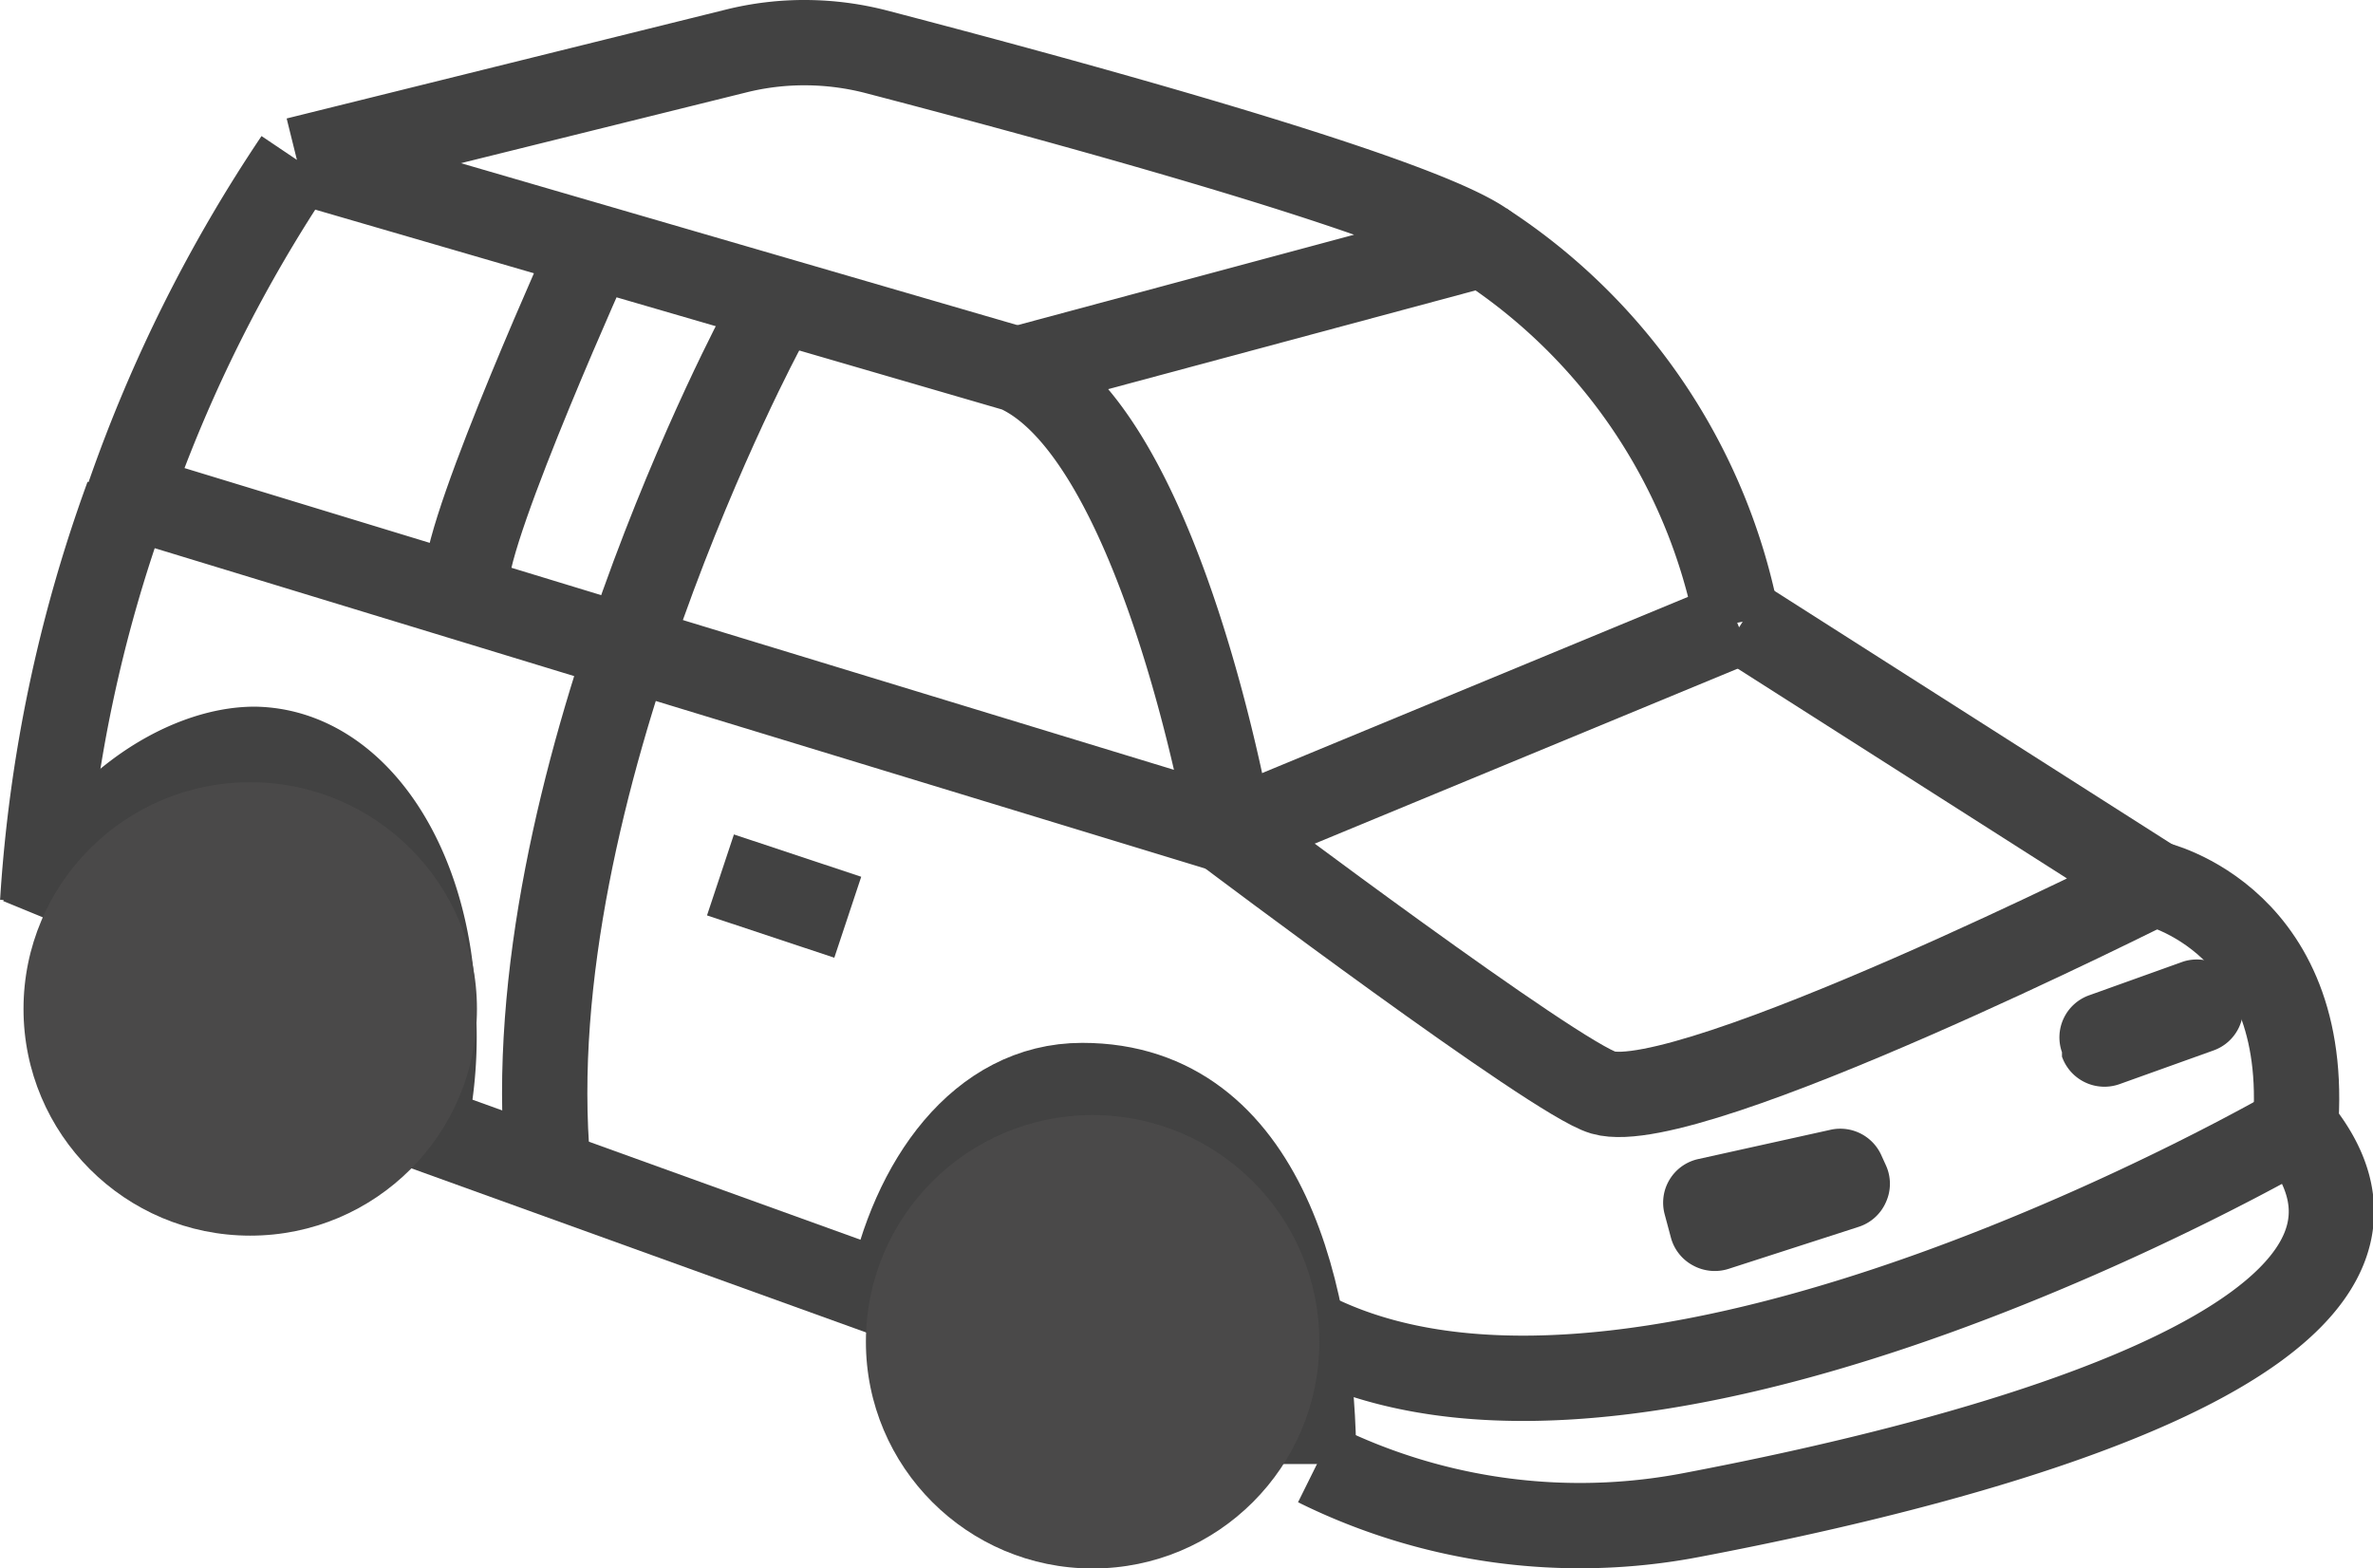 <svg xmlns="http://www.w3.org/2000/svg" viewBox="0 0 70.65 46.69"><defs><style>.cls-1{fill:none;stroke:#424242;stroke-linejoin:round;stroke-width:2.54px;}.cls-2{fill:#424242;}.cls-3{fill:#4a4949;}</style></defs><title>アセット 16</title><g id="レイヤー_2" data-name="レイヤー 2"><g id="レイヤー_1-2" data-name="レイヤー 1"><path class="cls-1" d="M8.84,4.76,21.91,1.52A8.39,8.39,0,0,1,24,1.27a8.51,8.51,0,0,1,2.08.27C30.79,2.77,42,5.77,44.16,7.27L30.28,11"/><line class="cls-1" x1="12.62" y1="33.57" x2="26.5" y2="38.58"/><path class="cls-1" d="M39.21,43.59a17.63,17.63,0,0,0,11.14,1.52c8.69-1.65,23.09-5.4,18-11.54,0,0-19,11.06-29.09,6.26"/><path class="cls-1" d="M3.8,14.78A43,43,0,0,0,1.27,26.87"/><path class="cls-1" d="M8.84,4.76a43.62,43.62,0,0,0-5,10l32.79,10S34.6,12.93,30.28,11L8.84,4.76"/><path class="cls-1" d="M44.16,7.27a17.27,17.27,0,0,1,7.57,11.27"/><path class="cls-1" d="M36.59,24.8s9.72,7.32,11.14,7.73c2.56.74,16.4-6.23,16.4-6.23L51.89,18.5"/><line class="cls-1" x1="36.59" y1="24.8" x2="51.72" y2="18.54"/><path class="cls-1" d="M22.71,9.77s-7.4,13.73-6.4,24.92"/><path class="cls-1" d="M17.67,7.27s-3.78,8.35-3.78,10"/><line class="cls-1" x1="21.45" y1="26.05" x2="25.24" y2="27.31"/><path class="cls-1" d="M26.5,38.58h5c0-2.23,2.16-3.93,4.35-5"/><path class="cls-1" d="M26.5,38.58c.67-3.38,2.7-6.26,5.72-6.26,5.5,0,6.89,6.47,6.89,11.27"/><path class="cls-1" d="M1.27,27.31h5a8,8,0,0,1,4.29-3.63"/><path class="cls-1" d="M1.27,27.31c1.31-3.19,4.2-5,6.31-5,3,.05,5.23,3.47,5.32,7.79a12.72,12.72,0,0,1-.27,3.48"/><path class="cls-1" d="M64.12,26.3s4.87,1.06,4.19,7.6"/><path class="cls-2" d="M50.56,34.51a1.33,1.33,0,0,0-1,1.64l.19.71a1.33,1.33,0,0,0,.66.82,1.35,1.35,0,0,0,1.05.1l3.87-1.25a1.33,1.33,0,0,0,.82-.74,1.32,1.32,0,0,0,0-1.09L56,34.37a1.34,1.34,0,0,0-1.51-.73Z"/><path class="cls-2" d="M66.66,29.44A1.34,1.34,0,0,0,65,28.63l-2.79,1a1.33,1.33,0,0,0-.82,1.7l0,.13a1.34,1.34,0,0,0,1.71.82l2.79-1a1.33,1.33,0,0,0,.82-1.7Z"/><circle class="cls-3" cx="32.53" cy="39.95" r="6.75"/><circle class="cls-3" cx="7.45" cy="30.04" r="6.75"/></g></g></svg>